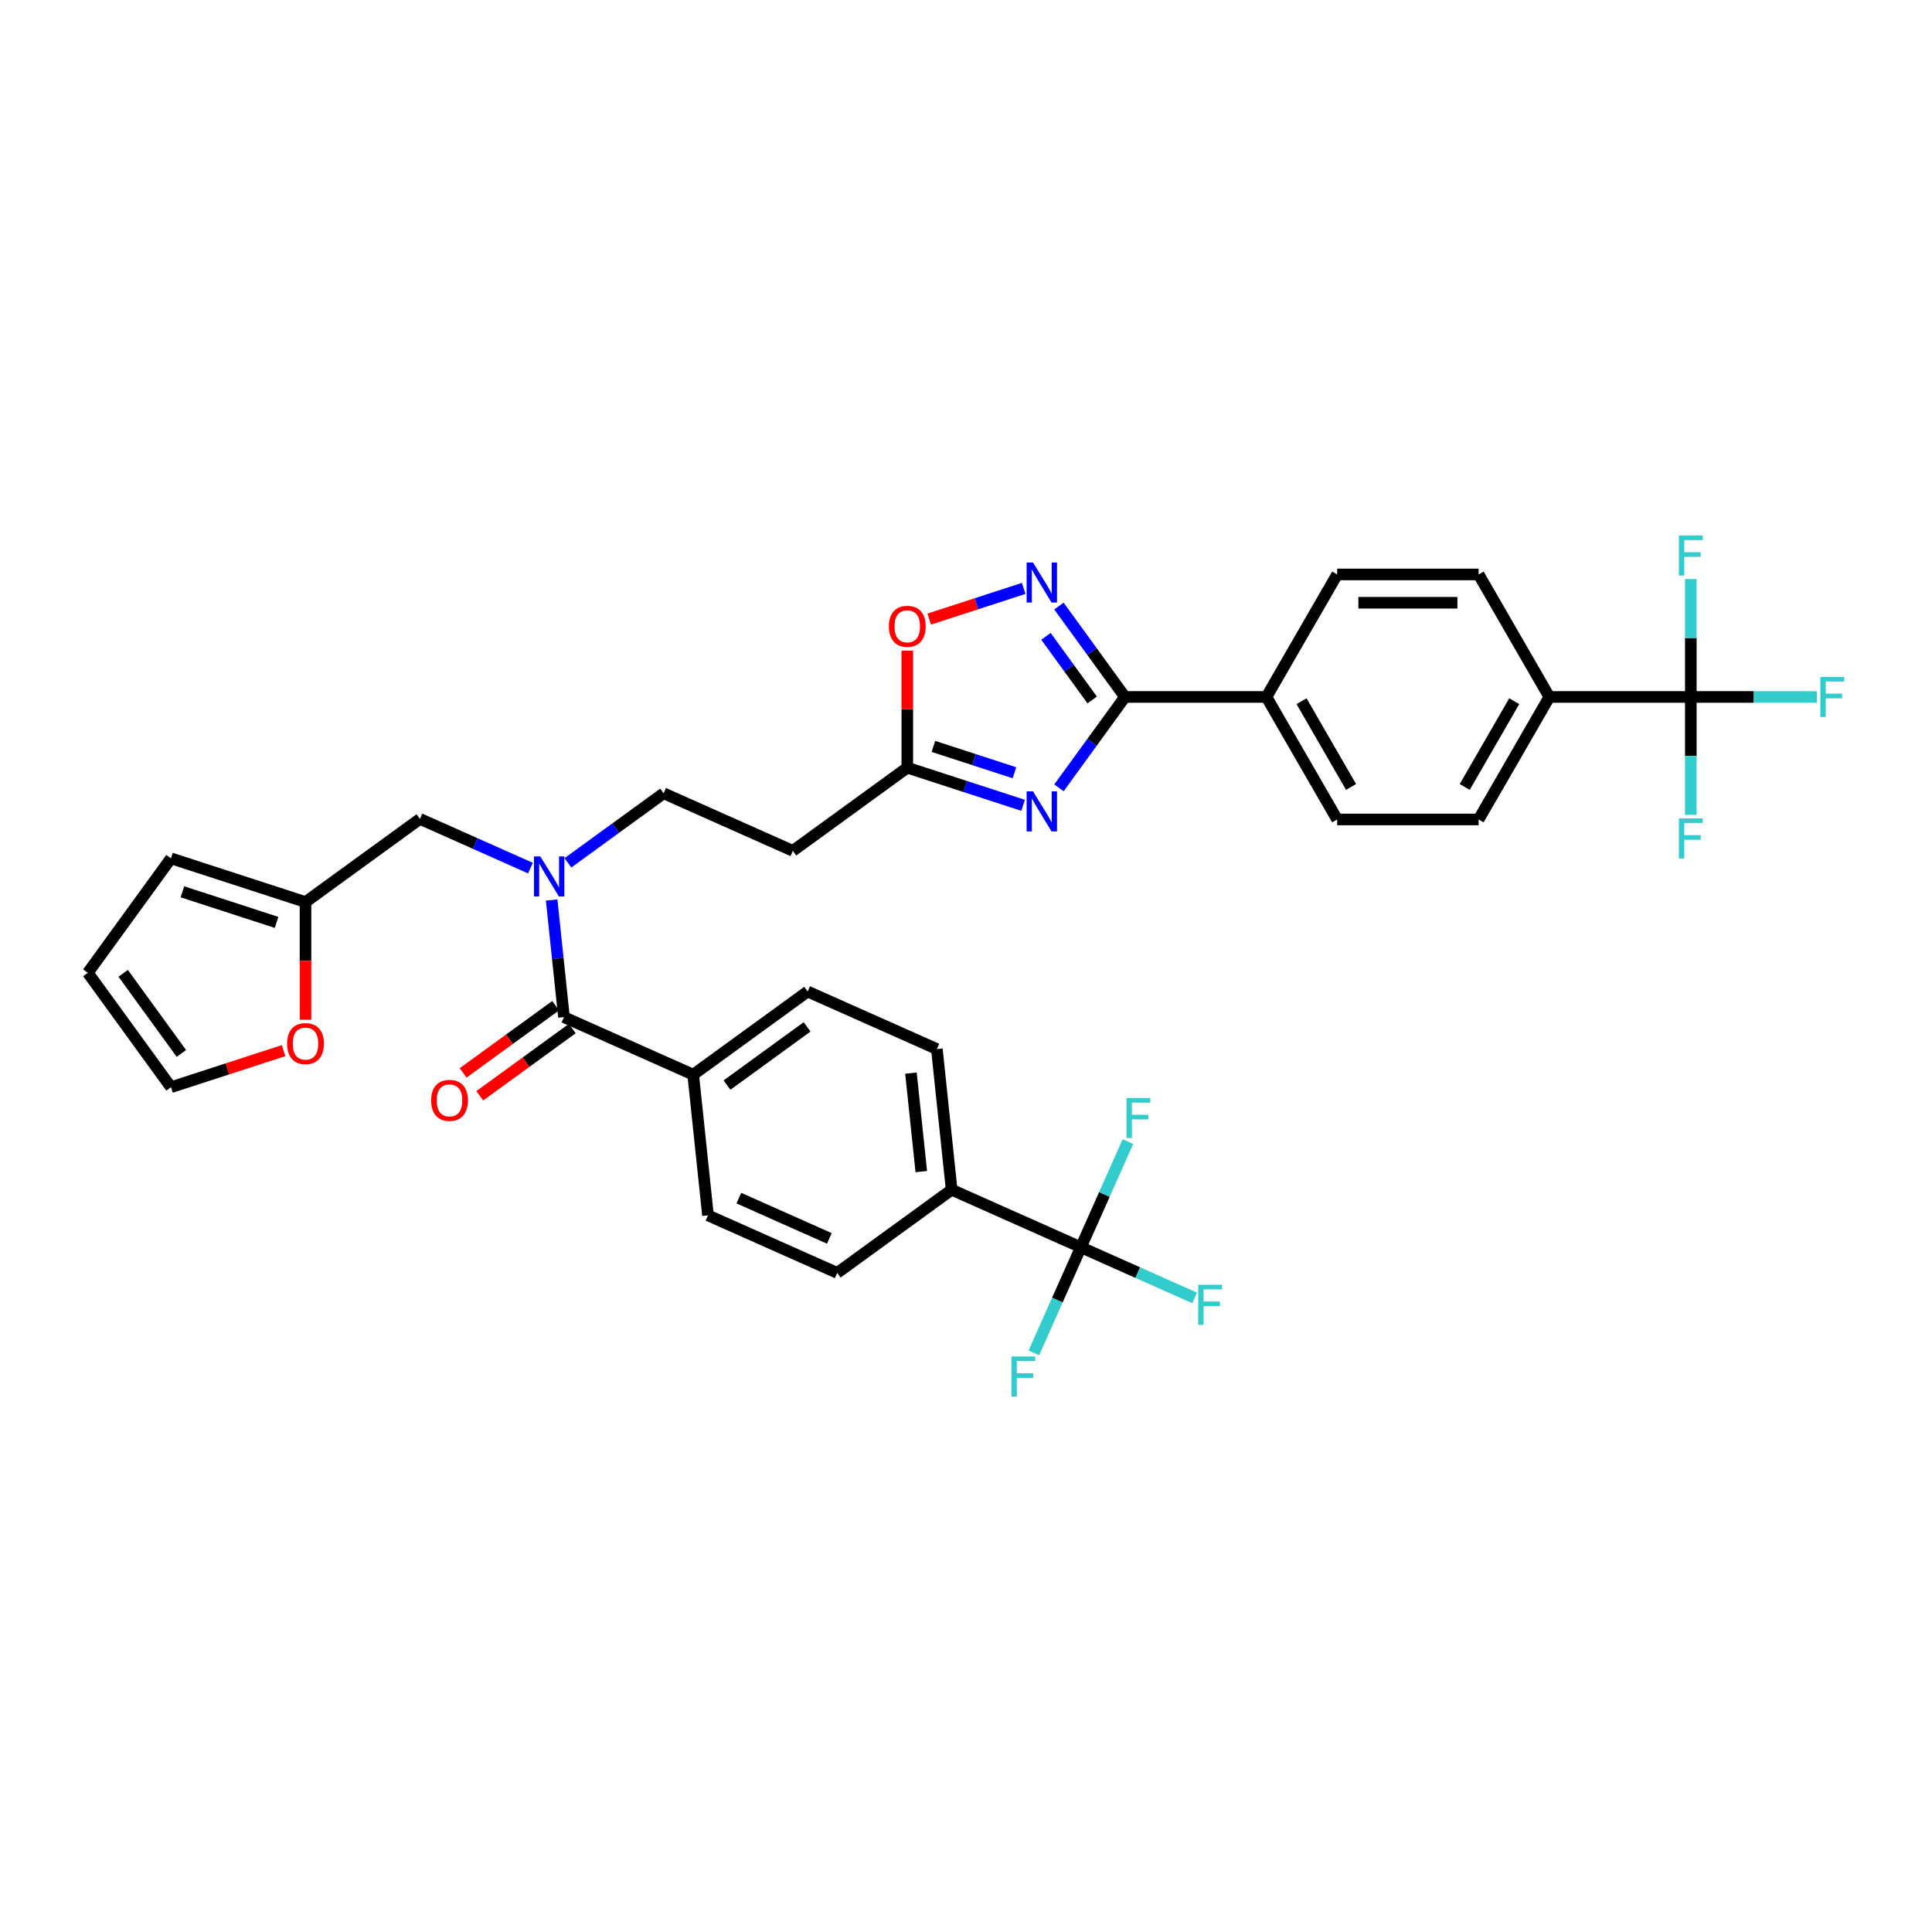 <?xml version='1.0' encoding='iso-8859-1'?>
<svg version='1.1' baseProfile='full'
              xmlns='http://www.w3.org/2000/svg'
                      xmlns:rdkit='http://www.rdkit.org/xml'
                      xmlns:xlink='http://www.w3.org/1999/xlink'
                  xml:space='preserve'
width='1000px' height='1000px' viewBox='0 0 1000 1000'>
<!-- END OF HEADER -->
<rect style='opacity:1.0;fill:#FFFFFF;stroke:none' width='1000' height='1000' x='0' y='0'> </rect>
<path class='bond-0' d='M 274.558,449.33 L 245.96,436.597' style='fill:none;fill-rule:evenodd;stroke:#0000FF;stroke-width:6px;stroke-linecap:butt;stroke-linejoin:miter;stroke-opacity:1' />
<path class='bond-0' d='M 245.96,436.597 L 217.363,423.865' style='fill:none;fill-rule:evenodd;stroke:#000000;stroke-width:6px;stroke-linecap:butt;stroke-linejoin:miter;stroke-opacity:1' />
<path class='bond-1' d='M 293.946,446.602 L 318.717,428.605' style='fill:none;fill-rule:evenodd;stroke:#0000FF;stroke-width:6px;stroke-linecap:butt;stroke-linejoin:miter;stroke-opacity:1' />
<path class='bond-1' d='M 318.717,428.605 L 343.487,410.609' style='fill:none;fill-rule:evenodd;stroke:#000000;stroke-width:6px;stroke-linecap:butt;stroke-linejoin:miter;stroke-opacity:1' />
<path class='bond-2' d='M 285.534,465.844 L 288.72,496.154' style='fill:none;fill-rule:evenodd;stroke:#0000FF;stroke-width:6px;stroke-linecap:butt;stroke-linejoin:miter;stroke-opacity:1' />
<path class='bond-2' d='M 288.72,496.154 L 291.905,526.464' style='fill:none;fill-rule:evenodd;stroke:#000000;stroke-width:6px;stroke-linecap:butt;stroke-linejoin:miter;stroke-opacity:1' />
<path class='bond-3' d='M 582.285,360.743 L 565.197,384.261' style='fill:none;fill-rule:evenodd;stroke:#000000;stroke-width:6px;stroke-linecap:butt;stroke-linejoin:miter;stroke-opacity:1' />
<path class='bond-3' d='M 565.197,384.261 L 548.11,407.78' style='fill:none;fill-rule:evenodd;stroke:#0000FF;stroke-width:6px;stroke-linecap:butt;stroke-linejoin:miter;stroke-opacity:1' />
<path class='bond-4' d='M 582.285,360.743 L 565.197,337.224' style='fill:none;fill-rule:evenodd;stroke:#000000;stroke-width:6px;stroke-linecap:butt;stroke-linejoin:miter;stroke-opacity:1' />
<path class='bond-4' d='M 565.197,337.224 L 548.11,313.706' style='fill:none;fill-rule:evenodd;stroke:#0000FF;stroke-width:6px;stroke-linecap:butt;stroke-linejoin:miter;stroke-opacity:1' />
<path class='bond-4' d='M 565.311,362.295 L 553.35,345.832' style='fill:none;fill-rule:evenodd;stroke:#000000;stroke-width:6px;stroke-linecap:butt;stroke-linejoin:miter;stroke-opacity:1' />
<path class='bond-4' d='M 553.35,345.832 L 541.389,329.369' style='fill:none;fill-rule:evenodd;stroke:#0000FF;stroke-width:6px;stroke-linecap:butt;stroke-linejoin:miter;stroke-opacity:1' />
<path class='bond-5' d='M 582.285,360.743 L 655.504,360.743' style='fill:none;fill-rule:evenodd;stroke:#000000;stroke-width:6px;stroke-linecap:butt;stroke-linejoin:miter;stroke-opacity:1' />
<path class='bond-6' d='M 529.553,416.828 L 499.583,407.09' style='fill:none;fill-rule:evenodd;stroke:#0000FF;stroke-width:6px;stroke-linecap:butt;stroke-linejoin:miter;stroke-opacity:1' />
<path class='bond-6' d='M 499.583,407.09 L 469.612,397.352' style='fill:none;fill-rule:evenodd;stroke:#000000;stroke-width:6px;stroke-linecap:butt;stroke-linejoin:miter;stroke-opacity:1' />
<path class='bond-6' d='M 525.087,399.98 L 504.108,393.163' style='fill:none;fill-rule:evenodd;stroke:#0000FF;stroke-width:6px;stroke-linecap:butt;stroke-linejoin:miter;stroke-opacity:1' />
<path class='bond-6' d='M 504.108,393.163 L 483.128,386.347' style='fill:none;fill-rule:evenodd;stroke:#000000;stroke-width:6px;stroke-linecap:butt;stroke-linejoin:miter;stroke-opacity:1' />
<path class='bond-7' d='M 469.612,397.352 L 469.612,367.062' style='fill:none;fill-rule:evenodd;stroke:#000000;stroke-width:6px;stroke-linecap:butt;stroke-linejoin:miter;stroke-opacity:1' />
<path class='bond-7' d='M 469.612,367.062 L 469.612,336.771' style='fill:none;fill-rule:evenodd;stroke:#FF0000;stroke-width:6px;stroke-linecap:butt;stroke-linejoin:miter;stroke-opacity:1' />
<path class='bond-8' d='M 469.612,397.352 L 410.376,440.389' style='fill:none;fill-rule:evenodd;stroke:#000000;stroke-width:6px;stroke-linecap:butt;stroke-linejoin:miter;stroke-opacity:1' />
<path class='bond-9' d='M 480.961,320.446 L 505.406,312.503' style='fill:none;fill-rule:evenodd;stroke:#FF0000;stroke-width:6px;stroke-linecap:butt;stroke-linejoin:miter;stroke-opacity:1' />
<path class='bond-9' d='M 505.406,312.503 L 529.852,304.56' style='fill:none;fill-rule:evenodd;stroke:#0000FF;stroke-width:6px;stroke-linecap:butt;stroke-linejoin:miter;stroke-opacity:1' />
<path class='bond-10' d='M 875.161,360.743 L 801.942,360.743' style='fill:none;fill-rule:evenodd;stroke:#000000;stroke-width:6px;stroke-linecap:butt;stroke-linejoin:miter;stroke-opacity:1' />
<path class='bond-11' d='M 875.161,360.743 L 907.773,360.743' style='fill:none;fill-rule:evenodd;stroke:#000000;stroke-width:6px;stroke-linecap:butt;stroke-linejoin:miter;stroke-opacity:1' />
<path class='bond-11' d='M 907.773,360.743 L 940.385,360.743' style='fill:none;fill-rule:evenodd;stroke:#33CCCC;stroke-width:6px;stroke-linecap:butt;stroke-linejoin:miter;stroke-opacity:1' />
<path class='bond-12' d='M 875.161,360.743 L 875.161,391.253' style='fill:none;fill-rule:evenodd;stroke:#000000;stroke-width:6px;stroke-linecap:butt;stroke-linejoin:miter;stroke-opacity:1' />
<path class='bond-12' d='M 875.161,391.253 L 875.161,421.764' style='fill:none;fill-rule:evenodd;stroke:#33CCCC;stroke-width:6px;stroke-linecap:butt;stroke-linejoin:miter;stroke-opacity:1' />
<path class='bond-13' d='M 875.161,360.743 L 875.161,330.232' style='fill:none;fill-rule:evenodd;stroke:#000000;stroke-width:6px;stroke-linecap:butt;stroke-linejoin:miter;stroke-opacity:1' />
<path class='bond-13' d='M 875.161,330.232 L 875.161,299.722' style='fill:none;fill-rule:evenodd;stroke:#33CCCC;stroke-width:6px;stroke-linecap:butt;stroke-linejoin:miter;stroke-opacity:1' />
<path class='bond-14' d='M 801.942,360.743 L 765.333,424.152' style='fill:none;fill-rule:evenodd;stroke:#000000;stroke-width:6px;stroke-linecap:butt;stroke-linejoin:miter;stroke-opacity:1' />
<path class='bond-14' d='M 783.769,362.932 L 758.142,407.319' style='fill:none;fill-rule:evenodd;stroke:#000000;stroke-width:6px;stroke-linecap:butt;stroke-linejoin:miter;stroke-opacity:1' />
<path class='bond-15' d='M 801.942,360.743 L 765.333,297.333' style='fill:none;fill-rule:evenodd;stroke:#000000;stroke-width:6px;stroke-linecap:butt;stroke-linejoin:miter;stroke-opacity:1' />
<path class='bond-16' d='M 765.333,424.152 L 692.113,424.152' style='fill:none;fill-rule:evenodd;stroke:#000000;stroke-width:6px;stroke-linecap:butt;stroke-linejoin:miter;stroke-opacity:1' />
<path class='bond-17' d='M 765.333,297.333 L 692.113,297.333' style='fill:none;fill-rule:evenodd;stroke:#000000;stroke-width:6px;stroke-linecap:butt;stroke-linejoin:miter;stroke-opacity:1' />
<path class='bond-17' d='M 754.35,311.977 L 703.096,311.977' style='fill:none;fill-rule:evenodd;stroke:#000000;stroke-width:6px;stroke-linecap:butt;stroke-linejoin:miter;stroke-opacity:1' />
<path class='bond-18' d='M 655.504,360.743 L 692.113,297.333' style='fill:none;fill-rule:evenodd;stroke:#000000;stroke-width:6px;stroke-linecap:butt;stroke-linejoin:miter;stroke-opacity:1' />
<path class='bond-19' d='M 655.504,360.743 L 692.113,424.152' style='fill:none;fill-rule:evenodd;stroke:#000000;stroke-width:6px;stroke-linecap:butt;stroke-linejoin:miter;stroke-opacity:1' />
<path class='bond-19' d='M 673.677,362.932 L 699.304,407.319' style='fill:none;fill-rule:evenodd;stroke:#000000;stroke-width:6px;stroke-linecap:butt;stroke-linejoin:miter;stroke-opacity:1' />
<path class='bond-20' d='M 158.127,466.902 L 217.363,423.865' style='fill:none;fill-rule:evenodd;stroke:#000000;stroke-width:6px;stroke-linecap:butt;stroke-linejoin:miter;stroke-opacity:1' />
<path class='bond-21' d='M 158.127,466.902 L 158.127,497.354' style='fill:none;fill-rule:evenodd;stroke:#000000;stroke-width:6px;stroke-linecap:butt;stroke-linejoin:miter;stroke-opacity:1' />
<path class='bond-21' d='M 158.127,497.354 L 158.127,527.806' style='fill:none;fill-rule:evenodd;stroke:#FF0000;stroke-width:6px;stroke-linecap:butt;stroke-linejoin:miter;stroke-opacity:1' />
<path class='bond-22' d='M 158.127,466.902 L 88.492,444.276' style='fill:none;fill-rule:evenodd;stroke:#000000;stroke-width:6px;stroke-linecap:butt;stroke-linejoin:miter;stroke-opacity:1' />
<path class='bond-22' d='M 143.157,477.435 L 94.412,461.597' style='fill:none;fill-rule:evenodd;stroke:#000000;stroke-width:6px;stroke-linecap:butt;stroke-linejoin:miter;stroke-opacity:1' />
<path class='bond-23' d='M 410.376,440.389 L 343.487,410.609' style='fill:none;fill-rule:evenodd;stroke:#000000;stroke-width:6px;stroke-linecap:butt;stroke-linejoin:miter;stroke-opacity:1' />
<path class='bond-24' d='M 146.778,543.809 L 117.635,553.278' style='fill:none;fill-rule:evenodd;stroke:#FF0000;stroke-width:6px;stroke-linecap:butt;stroke-linejoin:miter;stroke-opacity:1' />
<path class='bond-24' d='M 117.635,553.278 L 88.492,562.747' style='fill:none;fill-rule:evenodd;stroke:#000000;stroke-width:6px;stroke-linecap:butt;stroke-linejoin:miter;stroke-opacity:1' />
<path class='bond-25' d='M 88.492,444.276 L 45.455,503.511' style='fill:none;fill-rule:evenodd;stroke:#000000;stroke-width:6px;stroke-linecap:butt;stroke-linejoin:miter;stroke-opacity:1' />
<path class='bond-26' d='M 88.492,562.747 L 45.455,503.511' style='fill:none;fill-rule:evenodd;stroke:#000000;stroke-width:6px;stroke-linecap:butt;stroke-linejoin:miter;stroke-opacity:1' />
<path class='bond-26' d='M 93.883,545.254 L 63.757,503.789' style='fill:none;fill-rule:evenodd;stroke:#000000;stroke-width:6px;stroke-linecap:butt;stroke-linejoin:miter;stroke-opacity:1' />
<path class='bond-27' d='M 559.461,645.587 L 492.572,615.806' style='fill:none;fill-rule:evenodd;stroke:#000000;stroke-width:6px;stroke-linecap:butt;stroke-linejoin:miter;stroke-opacity:1' />
<path class='bond-28' d='M 559.461,645.587 L 588.908,658.698' style='fill:none;fill-rule:evenodd;stroke:#000000;stroke-width:6px;stroke-linecap:butt;stroke-linejoin:miter;stroke-opacity:1' />
<path class='bond-28' d='M 588.908,658.698 L 618.355,671.808' style='fill:none;fill-rule:evenodd;stroke:#33CCCC;stroke-width:6px;stroke-linecap:butt;stroke-linejoin:miter;stroke-opacity:1' />
<path class='bond-29' d='M 559.461,645.587 L 547.286,672.933' style='fill:none;fill-rule:evenodd;stroke:#000000;stroke-width:6px;stroke-linecap:butt;stroke-linejoin:miter;stroke-opacity:1' />
<path class='bond-29' d='M 547.286,672.933 L 535.112,700.278' style='fill:none;fill-rule:evenodd;stroke:#33CCCC;stroke-width:6px;stroke-linecap:butt;stroke-linejoin:miter;stroke-opacity:1' />
<path class='bond-30' d='M 559.461,645.587 L 571.636,618.242' style='fill:none;fill-rule:evenodd;stroke:#000000;stroke-width:6px;stroke-linecap:butt;stroke-linejoin:miter;stroke-opacity:1' />
<path class='bond-30' d='M 571.636,618.242 L 583.811,590.897' style='fill:none;fill-rule:evenodd;stroke:#33CCCC;stroke-width:6px;stroke-linecap:butt;stroke-linejoin:miter;stroke-opacity:1' />
<path class='bond-31' d='M 291.905,526.464 L 358.794,556.245' style='fill:none;fill-rule:evenodd;stroke:#000000;stroke-width:6px;stroke-linecap:butt;stroke-linejoin:miter;stroke-opacity:1' />
<path class='bond-32' d='M 287.602,520.54 L 263.658,537.936' style='fill:none;fill-rule:evenodd;stroke:#000000;stroke-width:6px;stroke-linecap:butt;stroke-linejoin:miter;stroke-opacity:1' />
<path class='bond-32' d='M 263.658,537.936 L 239.715,555.332' style='fill:none;fill-rule:evenodd;stroke:#FF0000;stroke-width:6px;stroke-linecap:butt;stroke-linejoin:miter;stroke-opacity:1' />
<path class='bond-32' d='M 296.209,532.387 L 272.266,549.783' style='fill:none;fill-rule:evenodd;stroke:#000000;stroke-width:6px;stroke-linecap:butt;stroke-linejoin:miter;stroke-opacity:1' />
<path class='bond-32' d='M 272.266,549.783 L 248.322,567.179' style='fill:none;fill-rule:evenodd;stroke:#FF0000;stroke-width:6px;stroke-linecap:butt;stroke-linejoin:miter;stroke-opacity:1' />
<path class='bond-33' d='M 492.572,615.806 L 484.919,542.988' style='fill:none;fill-rule:evenodd;stroke:#000000;stroke-width:6px;stroke-linecap:butt;stroke-linejoin:miter;stroke-opacity:1' />
<path class='bond-33' d='M 476.861,606.414 L 471.503,555.442' style='fill:none;fill-rule:evenodd;stroke:#000000;stroke-width:6px;stroke-linecap:butt;stroke-linejoin:miter;stroke-opacity:1' />
<path class='bond-34' d='M 492.572,615.806 L 433.337,658.844' style='fill:none;fill-rule:evenodd;stroke:#000000;stroke-width:6px;stroke-linecap:butt;stroke-linejoin:miter;stroke-opacity:1' />
<path class='bond-35' d='M 358.794,556.245 L 366.448,629.063' style='fill:none;fill-rule:evenodd;stroke:#000000;stroke-width:6px;stroke-linecap:butt;stroke-linejoin:miter;stroke-opacity:1' />
<path class='bond-36' d='M 358.794,556.245 L 418.03,513.208' style='fill:none;fill-rule:evenodd;stroke:#000000;stroke-width:6px;stroke-linecap:butt;stroke-linejoin:miter;stroke-opacity:1' />
<path class='bond-36' d='M 376.287,561.636 L 417.752,531.51' style='fill:none;fill-rule:evenodd;stroke:#000000;stroke-width:6px;stroke-linecap:butt;stroke-linejoin:miter;stroke-opacity:1' />
<path class='bond-37' d='M 484.919,542.988 L 418.03,513.208' style='fill:none;fill-rule:evenodd;stroke:#000000;stroke-width:6px;stroke-linecap:butt;stroke-linejoin:miter;stroke-opacity:1' />
<path class='bond-38' d='M 433.337,658.844 L 366.448,629.063' style='fill:none;fill-rule:evenodd;stroke:#000000;stroke-width:6px;stroke-linecap:butt;stroke-linejoin:miter;stroke-opacity:1' />
<path class='bond-38' d='M 429.26,640.999 L 382.437,620.152' style='fill:none;fill-rule:evenodd;stroke:#000000;stroke-width:6px;stroke-linecap:butt;stroke-linejoin:miter;stroke-opacity:1' />
<path  class='atom-0' d='M 279.668 443.278
L 286.463 454.261
Q 287.137 455.344, 288.22 457.307
Q 289.304 459.269, 289.363 459.386
L 289.363 443.278
L 292.116 443.278
L 292.116 464.014
L 289.275 464.014
L 281.982 452.006
Q 281.133 450.6, 280.225 448.989
Q 279.346 447.378, 279.083 446.88
L 279.083 464.014
L 276.388 464.014
L 276.388 443.278
L 279.668 443.278
' fill='#0000FF'/>
<path  class='atom-2' d='M 534.664 409.61
L 541.459 420.593
Q 542.132 421.677, 543.216 423.639
Q 544.3 425.602, 544.358 425.719
L 544.358 409.61
L 547.111 409.61
L 547.111 430.346
L 544.27 430.346
L 536.978 418.338
Q 536.128 416.932, 535.22 415.322
Q 534.342 413.711, 534.078 413.213
L 534.078 430.346
L 531.384 430.346
L 531.384 409.61
L 534.664 409.61
' fill='#0000FF'/>
<path  class='atom-4' d='M 460.093 324.192
Q 460.093 319.213, 462.554 316.431
Q 465.014 313.648, 469.612 313.648
Q 474.21 313.648, 476.67 316.431
Q 479.13 319.213, 479.13 324.192
Q 479.13 329.229, 476.641 332.099
Q 474.152 334.94, 469.612 334.94
Q 465.043 334.94, 462.554 332.099
Q 460.093 329.258, 460.093 324.192
M 469.612 332.597
Q 472.775 332.597, 474.474 330.489
Q 476.202 328.351, 476.202 324.192
Q 476.202 320.121, 474.474 318.071
Q 472.775 315.991, 469.612 315.991
Q 466.449 315.991, 464.721 318.041
Q 463.022 320.091, 463.022 324.192
Q 463.022 328.38, 464.721 330.489
Q 466.449 332.597, 469.612 332.597
' fill='#FF0000'/>
<path  class='atom-5' d='M 534.664 291.139
L 541.459 302.122
Q 542.132 303.206, 543.216 305.168
Q 544.3 307.13, 544.358 307.248
L 544.358 291.139
L 547.111 291.139
L 547.111 311.875
L 544.27 311.875
L 536.978 299.867
Q 536.128 298.461, 535.22 296.85
Q 534.342 295.24, 534.078 294.742
L 534.078 311.875
L 531.384 311.875
L 531.384 291.139
L 534.664 291.139
' fill='#0000FF'/>
<path  class='atom-8' d='M 942.215 350.375
L 954.545 350.375
L 954.545 352.747
L 944.998 352.747
L 944.998 359.044
L 953.491 359.044
L 953.491 361.446
L 944.998 361.446
L 944.998 371.111
L 942.215 371.111
L 942.215 350.375
' fill='#33CCCC'/>
<path  class='atom-9' d='M 868.996 423.594
L 881.326 423.594
L 881.326 425.966
L 871.779 425.966
L 871.779 432.263
L 880.272 432.263
L 880.272 434.665
L 871.779 434.665
L 871.779 444.33
L 868.996 444.33
L 868.996 423.594
' fill='#33CCCC'/>
<path  class='atom-10' d='M 868.996 277.156
L 881.326 277.156
L 881.326 279.528
L 871.779 279.528
L 871.779 285.825
L 880.272 285.825
L 880.272 288.226
L 871.779 288.226
L 871.779 297.891
L 868.996 297.891
L 868.996 277.156
' fill='#33CCCC'/>
<path  class='atom-19' d='M 148.609 540.18
Q 148.609 535.201, 151.069 532.418
Q 153.529 529.636, 158.127 529.636
Q 162.725 529.636, 165.186 532.418
Q 167.646 535.201, 167.646 540.18
Q 167.646 545.217, 165.156 548.087
Q 162.667 550.928, 158.127 550.928
Q 153.558 550.928, 151.069 548.087
Q 148.609 545.246, 148.609 540.18
M 158.127 548.585
Q 161.29 548.585, 162.989 546.476
Q 164.717 544.338, 164.717 540.18
Q 164.717 536.109, 162.989 534.059
Q 161.29 531.979, 158.127 531.979
Q 154.964 531.979, 153.236 534.029
Q 151.538 536.079, 151.538 540.18
Q 151.538 544.368, 153.236 546.476
Q 154.964 548.585, 158.127 548.585
' fill='#FF0000'/>
<path  class='atom-28' d='M 223.151 569.559
Q 223.151 564.581, 225.611 561.798
Q 228.072 559.016, 232.67 559.016
Q 237.268 559.016, 239.728 561.798
Q 242.188 564.581, 242.188 569.559
Q 242.188 574.597, 239.699 577.467
Q 237.209 580.308, 232.67 580.308
Q 228.101 580.308, 225.611 577.467
Q 223.151 574.626, 223.151 569.559
M 232.67 577.965
Q 235.833 577.965, 237.532 575.856
Q 239.259 573.718, 239.259 569.559
Q 239.259 565.488, 237.532 563.438
Q 235.833 561.359, 232.67 561.359
Q 229.507 561.359, 227.779 563.409
Q 226.08 565.459, 226.08 569.559
Q 226.08 573.748, 227.779 575.856
Q 229.507 577.965, 232.67 577.965
' fill='#FF0000'/>
<path  class='atom-33' d='M 620.185 665
L 632.515 665
L 632.515 667.373
L 622.968 667.373
L 622.968 673.67
L 631.461 673.67
L 631.461 676.071
L 622.968 676.071
L 622.968 685.736
L 620.185 685.736
L 620.185 665
' fill='#33CCCC'/>
<path  class='atom-34' d='M 523.515 702.109
L 535.846 702.109
L 535.846 704.481
L 526.298 704.481
L 526.298 710.778
L 534.791 710.778
L 534.791 713.179
L 526.298 713.179
L 526.298 722.844
L 523.515 722.844
L 523.515 702.109
' fill='#33CCCC'/>
<path  class='atom-35' d='M 583.077 568.331
L 595.407 568.331
L 595.407 570.703
L 585.86 570.703
L 585.86 577
L 594.353 577
L 594.353 579.401
L 585.86 579.401
L 585.86 589.066
L 583.077 589.066
L 583.077 568.331
' fill='#33CCCC'/>
</svg>
